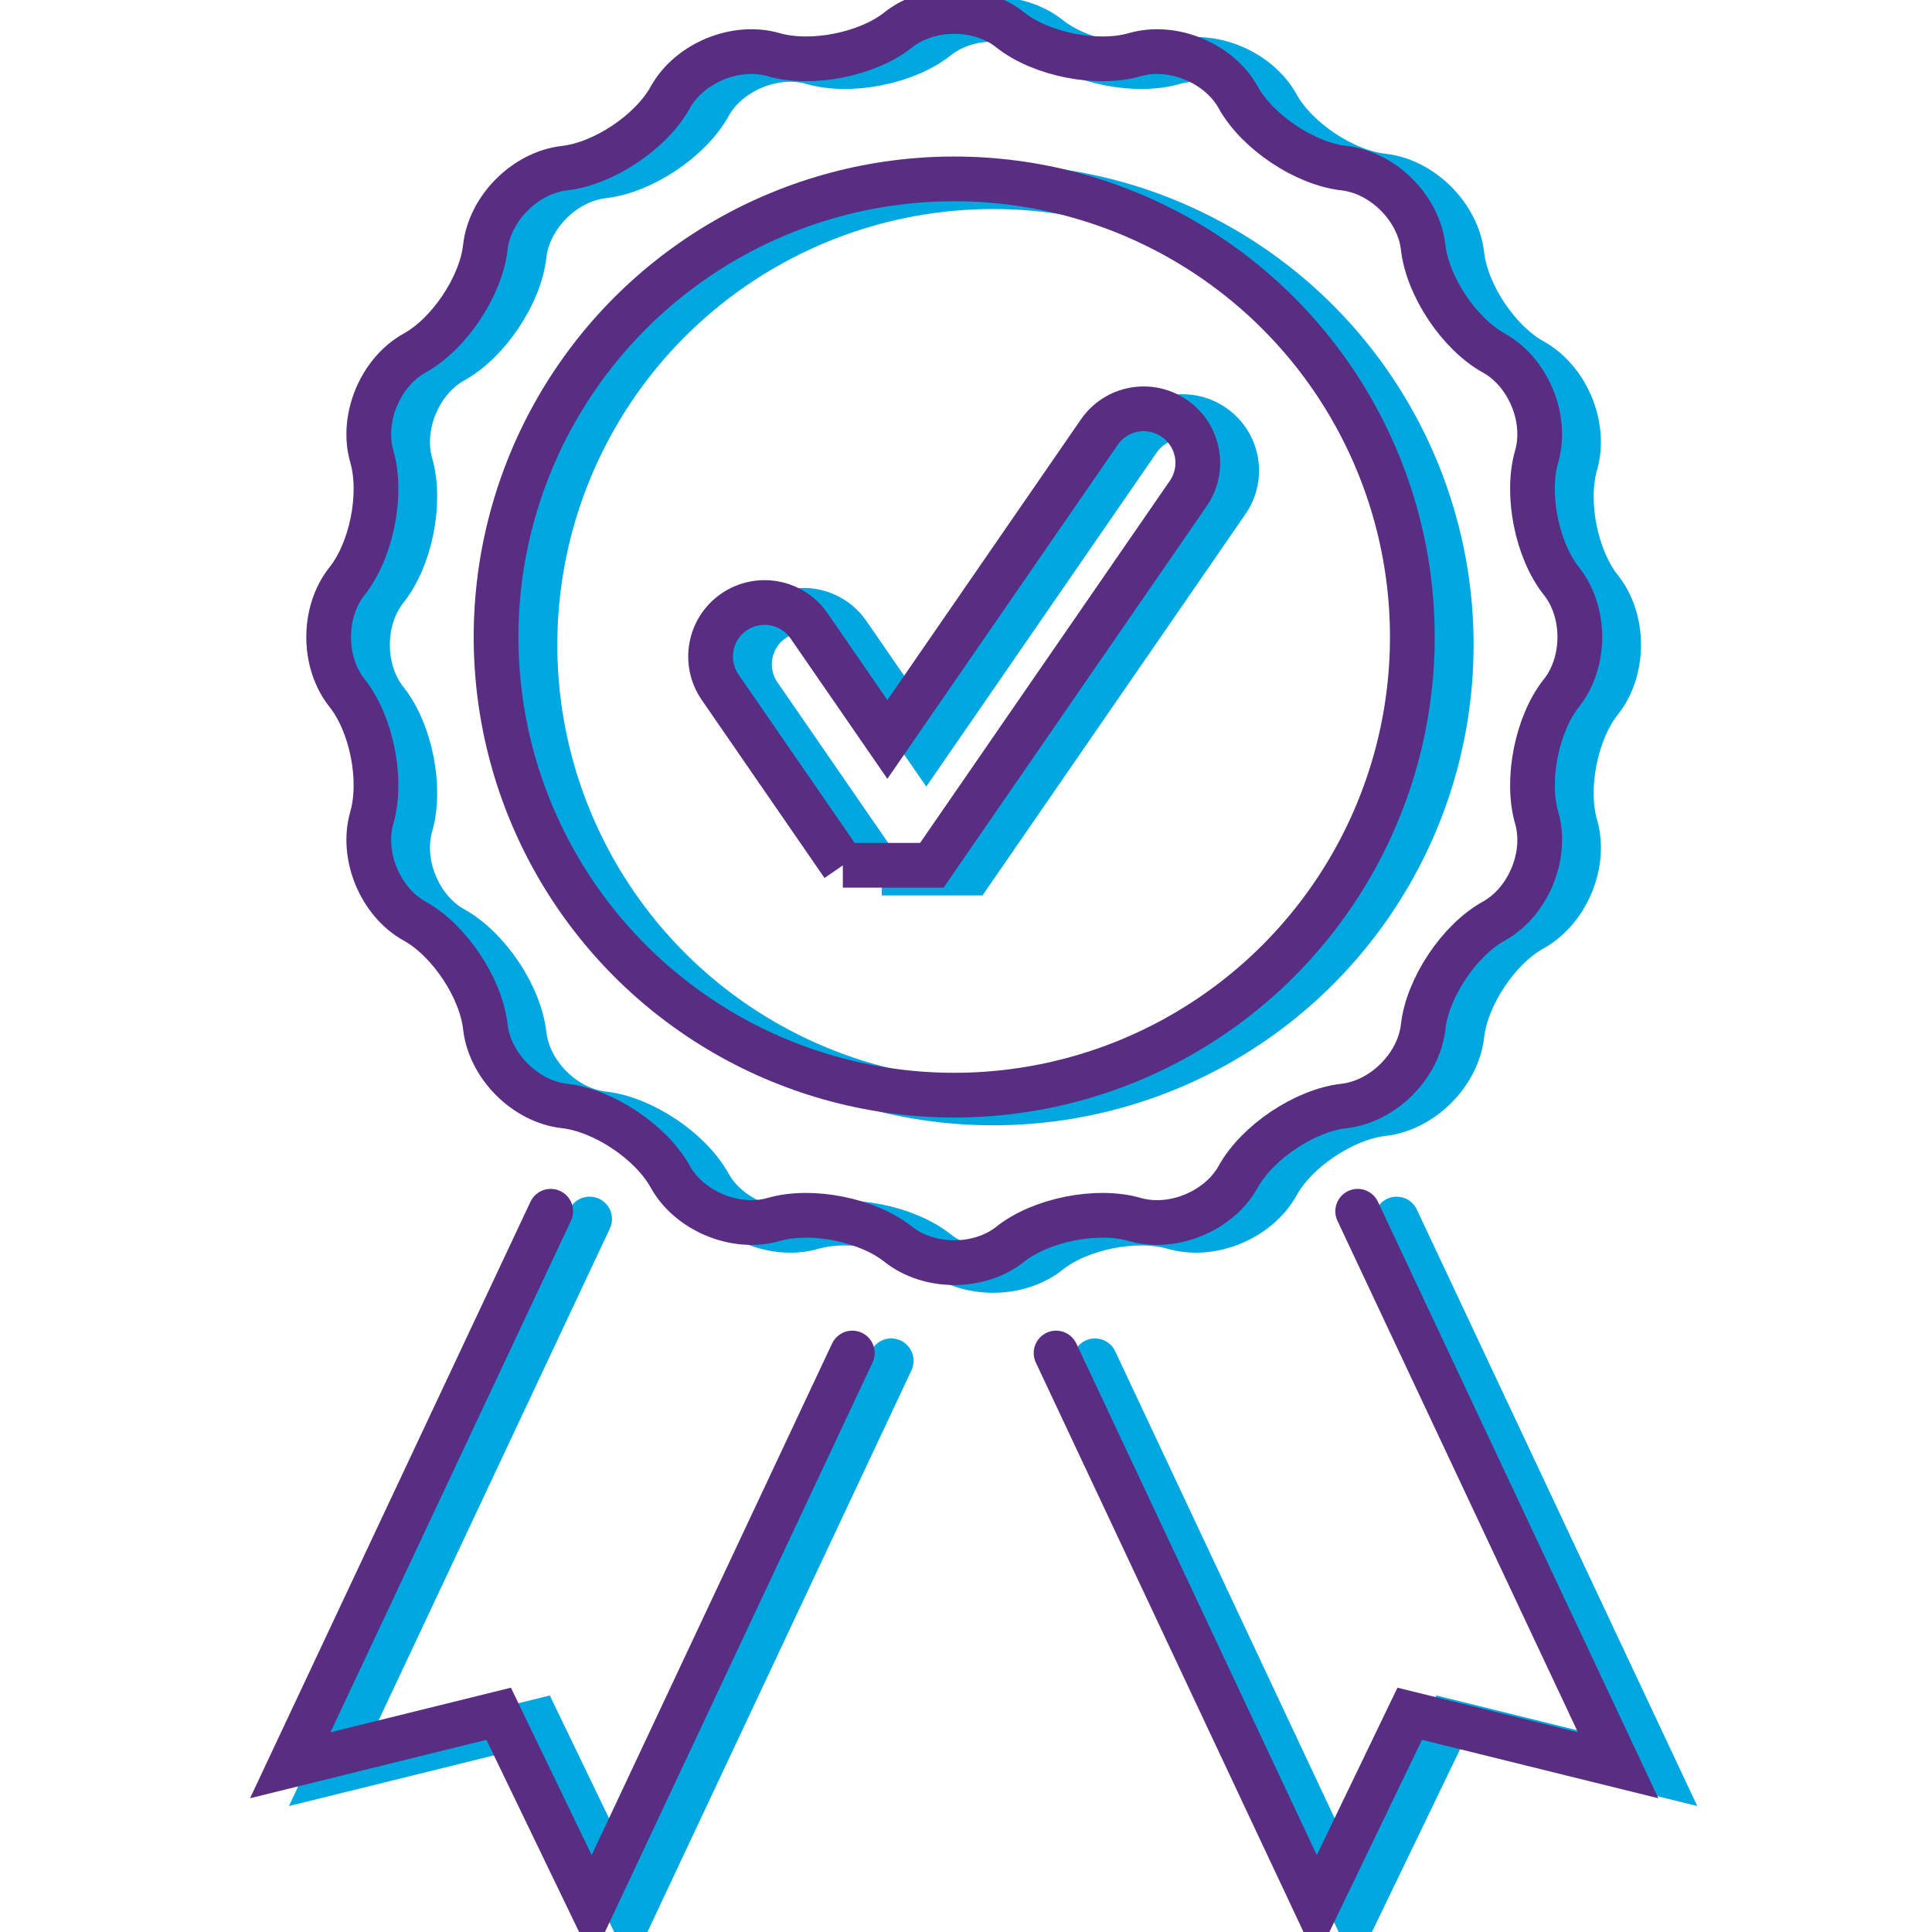 <?xml version="1.0" encoding="UTF-8"?><svg id="Layer_1" xmlns="http://www.w3.org/2000/svg" viewBox="0 0 216 216"><defs><style>.cls-1{stroke:#00a7e0;}.cls-1,.cls-2{fill:none;stroke-linecap:round;stroke-miterlimit:10;stroke-width:5px;}.cls-2{stroke:#592d82;}</style></defs><path class="cls-1" d="m104.77,4.21c3.44-2.74,9.07-2.74,12.51,0,3.44,2.74,9.72,3.99,13.94,2.77,4.23-1.22,9.43.94,11.56,4.79,2.13,3.85,7.45,7.41,11.82,7.9,4.37.49,8.35,4.47,8.85,8.85s4.05,9.69,7.9,11.82c3.85,2.13,6.01,7.33,4.79,11.56-1.22,4.23.03,10.5,2.77,13.94,2.74,3.44,2.74,9.07,0,12.51-2.74,3.44-3.99,9.72-2.77,13.94,1.22,4.23-.94,9.43-4.79,11.56-3.85,2.13-7.41,7.45-7.9,11.82s-4.47,8.35-8.85,8.85c-4.37.49-9.69,4.05-11.82,7.9-2.13,3.85-7.33,6.01-11.56,4.79-4.23-1.22-10.5.03-13.94,2.77-3.44,2.74-9.07,2.74-12.51,0-3.44-2.74-9.72-3.99-13.94-2.77-4.23,1.22-9.43-.94-11.56-4.79-2.13-3.85-7.45-7.41-11.82-7.9-4.37-.49-8.35-4.47-8.85-8.85-.49-4.37-4.05-9.69-7.9-11.82-3.85-2.13-6.01-7.33-4.79-11.56s-.03-10.5-2.77-13.94c-2.74-3.44-2.74-9.07,0-12.51,2.74-3.44,3.99-9.72,2.77-13.94s.94-9.43,4.79-11.56c3.85-2.13,7.41-7.45,7.9-11.82.49-4.37,4.47-8.35,8.85-8.85,4.37-.49,9.69-4.05,11.82-7.9,2.13-3.85,7.33-6.01,11.56-4.79,4.23,1.22,10.5-.03,13.94-2.77Z"/><path class="cls-1" d="m98.59,97.61l-13.73-19.91c-1.89-2.75-1.2-6.51,1.54-8.4,2.75-1.89,6.51-1.2,8.4,1.54l8.76,12.7,23.69-34.35c1.89-2.75,5.65-3.44,8.4-1.54,2.75,1.89,3.44,5.66,1.54,8.4l-28.66,41.56h-9.95Z"/><circle class="cls-1" cx="111.03" cy="72.09" r="51.22"/><polyline class="cls-1" points="122.42 152.14 151.53 214.09 161.96 192.47 185.26 198.23 156.14 136.29"/><polyline class="cls-1" points="99.64 152.14 70.52 214.09 60.1 192.47 36.8 198.23 65.92 136.29"/><path class="cls-2" d="m100.43,3.34c3.44-2.74,9.07-2.74,12.51,0,3.44,2.74,9.72,3.99,13.94,2.77,4.23-1.22,9.43.94,11.56,4.79,2.13,3.85,7.45,7.41,11.82,7.9,4.37.49,8.35,4.47,8.85,8.85s4.05,9.69,7.9,11.82c3.85,2.13,6.01,7.33,4.79,11.56-1.22,4.23.03,10.5,2.77,13.94,2.74,3.44,2.74,9.07,0,12.51-2.74,3.44-3.99,9.72-2.77,13.94,1.22,4.23-.94,9.43-4.79,11.56-3.85,2.13-7.41,7.45-7.9,11.82s-4.47,8.35-8.85,8.85c-4.37.49-9.69,4.05-11.82,7.9-2.13,3.85-7.33,6.01-11.56,4.79-4.23-1.22-10.5.03-13.94,2.77-3.44,2.74-9.07,2.74-12.51,0-3.44-2.74-9.72-3.99-13.94-2.77-4.23,1.22-9.43-.94-11.56-4.79-2.13-3.85-7.45-7.41-11.82-7.9-4.37-.49-8.35-4.47-8.85-8.85-.49-4.37-4.05-9.69-7.9-11.82-3.85-2.13-6.01-7.33-4.79-11.56s-.03-10.5-2.77-13.94c-2.74-3.44-2.74-9.07,0-12.51,2.74-3.44,3.99-9.72,2.77-13.94s.94-9.43,4.79-11.56c3.85-2.13,7.41-7.45,7.9-11.82.49-4.37,4.47-8.35,8.85-8.85,4.37-.49,9.69-4.05,11.82-7.9,2.13-3.85,7.33-6.01,11.56-4.79,4.23,1.22,10.5-.03,13.94-2.77Z"/><path class="cls-2" d="m94.24,96.74l-13.73-19.91c-1.89-2.75-1.2-6.51,1.54-8.4,2.75-1.89,6.51-1.2,8.4,1.54l8.76,12.7,23.69-34.35c1.89-2.75,5.65-3.44,8.4-1.54,2.75,1.89,3.44,5.66,1.54,8.4l-28.66,41.56h-9.95Z"/><circle class="cls-2" cx="106.68" cy="71.22" r="51.22"/><polyline class="cls-2" points="118.07 151.27 147.19 213.22 157.61 191.6 180.91 197.36 151.79 135.42"/><polyline class="cls-2" points="95.29 151.27 66.18 213.22 55.75 191.6 32.45 197.36 61.57 135.42"/></svg>